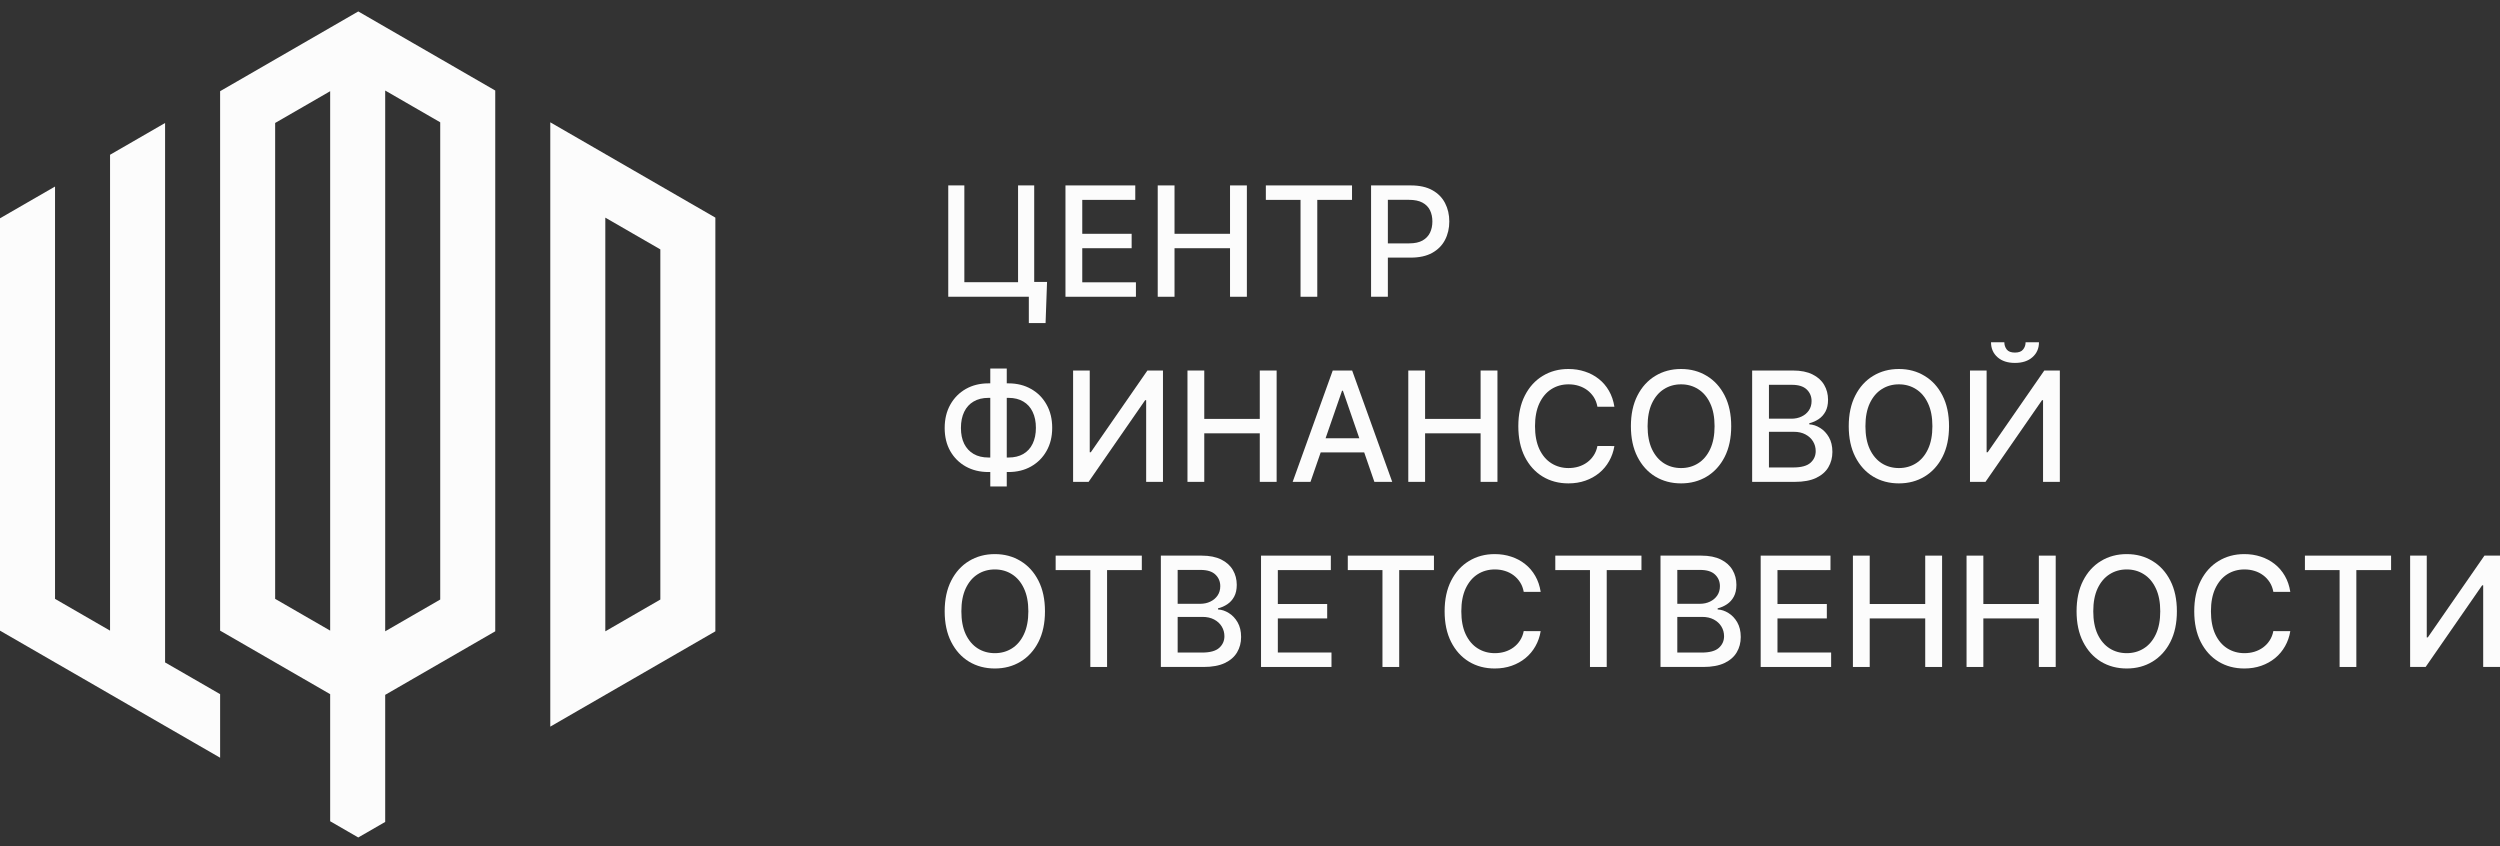 <?xml version="1.0" encoding="UTF-8"?> <svg xmlns="http://www.w3.org/2000/svg" width="192" height="65" viewBox="0 0 192 65" fill="none"><rect x="0" y="0" width="192" height="65" fill="#333333" stroke="none"/> <path d="M80.413 21.651L80.3 24.812H79.014V22.791H78.413V21.651H80.413ZM72.826 22.791V14.24H74.062V21.672H78.187V14.24H79.427V22.791H72.826Z" fill="#FCFCFC"></path> <path d="M81.828 22.791V14.24H87.189V15.351H83.118V17.956H86.91V19.063H83.118V21.681H87.239V22.791H81.828Z" fill="#FCFCFC"></path> <path d="M88.913 22.791V14.24H90.203V17.956H94.466V14.24H95.76V22.791H94.466V19.063H90.203V22.791H88.913Z" fill="#FCFCFC"></path> <path d="M97.217 15.351V14.24H103.835V15.351H101.167V22.791H99.881V15.351H97.217Z" fill="#FCFCFC"></path> <path d="M105.298 22.791V14.24H108.346C109.011 14.24 109.562 14.361 109.999 14.604C110.436 14.846 110.763 15.177 110.98 15.597C111.197 16.015 111.306 16.485 111.306 17.009C111.306 17.535 111.196 18.008 110.976 18.428C110.759 18.846 110.43 19.177 109.991 19.422C109.554 19.664 109.004 19.785 108.341 19.785H106.245V18.691H108.224C108.645 18.691 108.986 18.619 109.247 18.474C109.509 18.326 109.701 18.126 109.824 17.873C109.946 17.619 110.007 17.331 110.007 17.009C110.007 16.686 109.946 16.399 109.824 16.148C109.701 15.898 109.508 15.702 109.243 15.56C108.982 15.418 108.636 15.347 108.208 15.347H106.588V22.791H105.298Z" fill="#FCFCFC"></path> <path d="M75.912 29.442H77.453C78.104 29.442 78.681 29.585 79.185 29.872C79.692 30.156 80.089 30.555 80.375 31.07C80.665 31.582 80.809 32.178 80.809 32.857C80.809 33.531 80.665 34.122 80.375 34.632C80.089 35.141 79.692 35.539 79.185 35.826C78.681 36.11 78.104 36.252 77.453 36.252H75.912C75.26 36.252 74.682 36.111 74.175 35.83C73.668 35.546 73.27 35.151 72.981 34.644C72.694 34.137 72.551 33.546 72.551 32.87C72.551 32.188 72.695 31.589 72.985 31.074C73.275 30.559 73.671 30.158 74.175 29.872C74.682 29.585 75.26 29.442 75.912 29.442ZM75.912 30.556C75.466 30.556 75.087 30.65 74.772 30.836C74.457 31.02 74.217 31.284 74.05 31.63C73.883 31.975 73.799 32.388 73.799 32.87C73.799 33.34 73.883 33.745 74.05 34.084C74.219 34.421 74.462 34.682 74.776 34.865C75.091 35.046 75.469 35.137 75.912 35.137H77.457C77.899 35.137 78.276 35.046 78.588 34.865C78.903 34.682 79.142 34.42 79.306 34.08C79.473 33.738 79.557 33.33 79.557 32.857C79.557 32.381 79.473 31.972 79.306 31.63C79.142 31.284 78.903 31.02 78.588 30.836C78.276 30.65 77.899 30.556 77.457 30.556H75.912ZM77.319 28.306V37.358H76.054V28.306H77.319Z" fill="#FCFCFC"></path> <path d="M82.414 28.456H83.692V34.736H83.771L88.121 28.456H89.316V37.007H88.025V30.736H87.946L83.604 37.007H82.414V28.456Z" fill="#FCFCFC"></path> <path d="M91.198 37.007V28.456H92.488V32.172H96.751V28.456H98.045V37.007H96.751V33.279H92.488V37.007H91.198Z" fill="#FCFCFC"></path> <path d="M100.646 37.007H99.277L102.354 28.456H103.845L106.922 37.007H105.552L103.135 30.009H103.068L100.646 37.007ZM100.876 33.659H105.318V34.744H100.876V33.659Z" fill="#FCFCFC"></path> <path d="M108.157 37.007V28.456H109.447V32.172H113.71V28.456H115.004V37.007H113.71V33.279H109.447V37.007H108.157Z" fill="#FCFCFC"></path> <path d="M123.985 31.237H122.682C122.632 30.959 122.539 30.714 122.403 30.502C122.266 30.291 122.099 30.111 121.902 29.963C121.704 29.816 121.483 29.705 121.238 29.63C120.996 29.554 120.738 29.517 120.465 29.517C119.973 29.517 119.531 29.641 119.142 29.888C118.755 30.136 118.449 30.499 118.223 30.978C118.001 31.457 117.889 32.041 117.889 32.732C117.889 33.428 118.001 34.015 118.223 34.494C118.449 34.972 118.756 35.334 119.146 35.579C119.536 35.824 119.974 35.947 120.461 35.947C120.731 35.947 120.987 35.91 121.229 35.838C121.474 35.763 121.696 35.653 121.893 35.508C122.091 35.364 122.258 35.187 122.394 34.978C122.534 34.767 122.63 34.524 122.682 34.252L123.985 34.256C123.916 34.676 123.781 35.063 123.58 35.416C123.382 35.767 123.128 36.071 122.816 36.327C122.507 36.58 122.154 36.776 121.756 36.915C121.357 37.055 120.923 37.124 120.453 37.124C119.712 37.124 119.053 36.949 118.474 36.598C117.895 36.245 117.438 35.739 117.104 35.082C116.773 34.425 116.607 33.642 116.607 32.732C116.607 31.819 116.774 31.035 117.108 30.381C117.442 29.724 117.899 29.22 118.478 28.87C119.057 28.516 119.715 28.339 120.453 28.339C120.907 28.339 121.33 28.405 121.722 28.536C122.117 28.664 122.472 28.853 122.787 29.103C123.101 29.351 123.362 29.655 123.568 30.014C123.774 30.37 123.913 30.778 123.985 31.237Z" fill="#FCFCFC"></path> <path d="M132.957 32.732C132.957 33.645 132.79 34.43 132.456 35.087C132.122 35.741 131.664 36.245 131.082 36.598C130.503 36.949 129.845 37.124 129.107 37.124C128.367 37.124 127.706 36.949 127.124 36.598C126.545 36.245 126.088 35.739 125.754 35.082C125.42 34.425 125.253 33.642 125.253 32.732C125.253 31.819 125.42 31.035 125.754 30.381C126.088 29.724 126.545 29.22 127.124 28.87C127.706 28.516 128.367 28.339 129.107 28.339C129.845 28.339 130.503 28.516 131.082 28.87C131.664 29.22 132.122 29.724 132.456 30.381C132.79 31.035 132.957 31.819 132.957 32.732ZM131.679 32.732C131.679 32.036 131.566 31.45 131.341 30.974C131.118 30.495 130.812 30.133 130.422 29.888C130.035 29.641 129.597 29.517 129.107 29.517C128.614 29.517 128.175 29.641 127.788 29.888C127.401 30.133 127.095 30.495 126.869 30.974C126.647 31.45 126.535 32.036 126.535 32.732C126.535 33.428 126.647 34.015 126.869 34.494C127.095 34.97 127.401 35.332 127.788 35.579C128.175 35.824 128.614 35.947 129.107 35.947C129.597 35.947 130.035 35.824 130.422 35.579C130.812 35.332 131.118 34.97 131.341 34.494C131.566 34.015 131.679 33.428 131.679 32.732Z" fill="#FCFCFC"></path> <path d="M134.565 37.007V28.456H137.697C138.304 28.456 138.806 28.556 139.204 28.757C139.602 28.954 139.9 29.223 140.098 29.563C140.295 29.899 140.394 30.279 140.394 30.703C140.394 31.059 140.329 31.36 140.198 31.604C140.067 31.847 139.892 32.041 139.672 32.189C139.455 32.334 139.215 32.44 138.954 32.506V32.59C139.237 32.604 139.514 32.696 139.784 32.865C140.057 33.032 140.283 33.27 140.461 33.579C140.639 33.888 140.728 34.264 140.728 34.707C140.728 35.144 140.625 35.536 140.419 35.884C140.216 36.229 139.901 36.503 139.475 36.707C139.05 36.907 138.505 37.007 137.843 37.007H134.565ZM135.855 35.901H137.718C138.336 35.901 138.778 35.781 139.045 35.542C139.313 35.302 139.446 35.003 139.446 34.644C139.446 34.374 139.378 34.126 139.242 33.901C139.105 33.675 138.91 33.496 138.657 33.362C138.407 33.229 138.109 33.162 137.764 33.162H135.855V35.901ZM135.855 32.156H137.584C137.874 32.156 138.134 32.1 138.365 31.988C138.599 31.877 138.784 31.721 138.92 31.521C139.059 31.318 139.129 31.078 139.129 30.803C139.129 30.449 139.005 30.153 138.757 29.913C138.51 29.674 138.13 29.554 137.617 29.554H135.855V32.156Z" fill="#FCFCFC"></path> <path d="M149.686 32.732C149.686 33.645 149.519 34.43 149.185 35.087C148.851 35.741 148.393 36.245 147.811 36.598C147.232 36.949 146.574 37.124 145.836 37.124C145.096 37.124 144.435 36.949 143.853 36.598C143.274 36.245 142.818 35.739 142.484 35.082C142.15 34.425 141.983 33.642 141.983 32.732C141.983 31.819 142.15 31.035 142.484 30.381C142.818 29.724 143.274 29.22 143.853 28.87C144.435 28.516 145.096 28.339 145.836 28.339C146.574 28.339 147.232 28.516 147.811 28.87C148.393 29.22 148.851 29.724 149.185 30.381C149.519 31.035 149.686 31.819 149.686 32.732ZM148.408 32.732C148.408 32.036 148.296 31.45 148.07 30.974C147.848 30.495 147.541 30.133 147.152 29.888C146.765 29.641 146.326 29.517 145.836 29.517C145.344 29.517 144.904 29.641 144.517 29.888C144.13 30.133 143.824 30.495 143.599 30.974C143.376 31.45 143.265 32.036 143.265 32.732C143.265 33.428 143.376 34.015 143.599 34.494C143.824 34.97 144.13 35.332 144.517 35.579C144.904 35.824 145.344 35.947 145.836 35.947C146.326 35.947 146.765 35.824 147.152 35.579C147.541 35.332 147.848 34.97 148.07 34.494C148.296 34.015 148.408 33.428 148.408 32.732Z" fill="#FCFCFC"></path> <path d="M151.295 28.456H152.572V34.736H152.652L157.002 28.456H158.196V37.007H156.906V30.736H156.827L152.485 37.007H151.295V28.456ZM155.566 26.285H156.593C156.593 26.756 156.426 27.138 156.092 27.433C155.761 27.726 155.313 27.872 154.748 27.872C154.185 27.872 153.739 27.726 153.407 27.433C153.076 27.138 152.91 26.756 152.91 26.285H153.933C153.933 26.494 153.995 26.679 154.117 26.84C154.24 26.999 154.45 27.078 154.748 27.078C155.04 27.078 155.249 26.999 155.374 26.84C155.502 26.682 155.566 26.497 155.566 26.285Z" fill="#FCFCFC"></path> <path d="M80.254 46.948C80.254 47.861 80.087 48.646 79.753 49.303C79.419 49.957 78.961 50.461 78.379 50.814C77.8 51.165 77.142 51.34 76.405 51.34C75.664 51.34 75.003 51.165 74.421 50.814C73.842 50.461 73.386 49.955 73.052 49.298C72.718 48.642 72.551 47.858 72.551 46.948C72.551 46.035 72.718 45.251 73.052 44.597C73.386 43.94 73.842 43.436 74.421 43.086C75.003 42.732 75.664 42.555 76.405 42.555C77.142 42.555 77.8 42.732 78.379 43.086C78.961 43.436 79.419 43.94 79.753 44.597C80.087 45.251 80.254 46.035 80.254 46.948ZM78.977 46.948C78.977 46.252 78.864 45.666 78.638 45.19C78.416 44.711 78.109 44.349 77.72 44.104C77.333 43.857 76.894 43.733 76.405 43.733C75.912 43.733 75.472 43.857 75.085 44.104C74.698 44.349 74.392 44.711 74.167 45.19C73.944 45.666 73.833 46.252 73.833 46.948C73.833 47.644 73.944 48.231 74.167 48.71C74.392 49.186 74.698 49.548 75.085 49.795C75.472 50.04 75.912 50.163 76.405 50.163C76.894 50.163 77.333 50.04 77.72 49.795C78.109 49.548 78.416 49.186 78.638 48.71C78.864 48.231 78.977 47.644 78.977 46.948Z" fill="#FCFCFC"></path> <path d="M81.074 43.783V42.672H87.691V43.783H85.023V51.223H83.737V43.783H81.074Z" fill="#FCFCFC"></path> <path d="M89.154 51.223V42.672H92.285C92.892 42.672 93.394 42.773 93.793 42.973C94.191 43.17 94.488 43.439 94.686 43.779C94.884 44.115 94.983 44.495 94.983 44.919C94.983 45.275 94.917 45.575 94.786 45.82C94.656 46.063 94.48 46.258 94.26 46.405C94.043 46.55 93.804 46.656 93.542 46.722V46.806C93.826 46.82 94.103 46.912 94.373 47.081C94.646 47.248 94.871 47.486 95.049 47.795C95.228 48.104 95.317 48.48 95.317 48.923C95.317 49.36 95.214 49.752 95.008 50.1C94.804 50.445 94.49 50.719 94.064 50.923C93.638 51.123 93.094 51.223 92.431 51.223H89.154ZM90.444 50.117H92.306C92.924 50.117 93.367 49.997 93.634 49.758C93.901 49.518 94.035 49.219 94.035 48.86C94.035 48.59 93.966 48.342 93.83 48.117C93.694 47.891 93.499 47.712 93.246 47.578C92.995 47.445 92.697 47.378 92.352 47.378H90.444V50.117ZM90.444 46.372H92.172C92.462 46.372 92.722 46.316 92.953 46.205C93.187 46.093 93.372 45.937 93.509 45.737C93.648 45.534 93.717 45.294 93.717 45.019C93.717 44.665 93.594 44.369 93.346 44.13C93.098 43.89 92.718 43.77 92.206 43.77H90.444V46.372Z" fill="#FCFCFC"></path> <path d="M96.847 51.223V42.672H102.208V43.783H98.137V46.388H101.928V47.495H98.137V50.113H102.258V51.223H96.847Z" fill="#FCFCFC"></path> <path d="M103.51 43.783V42.672H110.127V43.783H107.459V51.223H106.173V43.783H103.51Z" fill="#FCFCFC"></path> <path d="M118.324 45.453H117.022C116.972 45.175 116.878 44.93 116.742 44.718C116.606 44.507 116.439 44.327 116.241 44.18C116.043 44.032 115.822 43.921 115.577 43.846C115.335 43.77 115.077 43.733 114.805 43.733C114.312 43.733 113.871 43.857 113.481 44.104C113.094 44.352 112.788 44.715 112.563 45.194C112.34 45.673 112.229 46.258 112.229 46.948C112.229 47.644 112.34 48.231 112.563 48.71C112.788 49.188 113.096 49.55 113.485 49.795C113.875 50.04 114.313 50.163 114.801 50.163C115.071 50.163 115.327 50.127 115.569 50.054C115.814 49.979 116.035 49.869 116.233 49.724C116.43 49.58 116.597 49.403 116.734 49.194C116.873 48.983 116.969 48.74 117.022 48.468L118.324 48.472C118.255 48.892 118.12 49.279 117.919 49.633C117.722 49.983 117.467 50.287 117.155 50.543C116.846 50.796 116.493 50.992 116.095 51.131C115.697 51.271 115.263 51.34 114.792 51.34C114.052 51.34 113.392 51.165 112.813 50.814C112.234 50.461 111.778 49.955 111.444 49.298C111.112 48.642 110.947 47.858 110.947 46.948C110.947 46.035 111.114 45.251 111.448 44.597C111.782 43.94 112.238 43.436 112.817 43.086C113.396 42.732 114.055 42.555 114.792 42.555C115.246 42.555 115.669 42.621 116.061 42.752C116.457 42.88 116.812 43.069 117.126 43.319C117.441 43.567 117.701 43.871 117.907 44.23C118.113 44.586 118.252 44.994 118.324 45.453Z" fill="#FCFCFC"></path> <path d="M119.447 43.783V42.672H126.064V43.783H123.396V51.223H122.11V43.783H119.447Z" fill="#FCFCFC"></path> <path d="M127.527 51.223V42.672H130.658C131.265 42.672 131.768 42.773 132.166 42.973C132.564 43.17 132.861 43.439 133.059 43.779C133.257 44.115 133.356 44.495 133.356 44.919C133.356 45.275 133.29 45.575 133.159 45.82C133.028 46.063 132.853 46.258 132.633 46.405C132.416 46.55 132.177 46.656 131.915 46.722V46.806C132.199 46.82 132.476 46.912 132.746 47.081C133.019 47.248 133.244 47.486 133.422 47.795C133.6 48.104 133.69 48.48 133.69 48.923C133.69 49.36 133.587 49.752 133.381 50.1C133.177 50.445 132.863 50.719 132.437 50.923C132.011 51.123 131.467 51.223 130.804 51.223H127.527ZM128.817 50.117H130.679C131.297 50.117 131.74 49.997 132.007 49.758C132.274 49.518 132.408 49.219 132.408 48.86C132.408 48.59 132.34 48.342 132.203 48.117C132.067 47.891 131.872 47.712 131.619 47.578C131.368 47.445 131.07 47.378 130.725 47.378H128.817V50.117ZM128.817 46.372H130.546C130.835 46.372 131.095 46.316 131.326 46.205C131.56 46.093 131.745 45.937 131.882 45.737C132.021 45.534 132.09 45.294 132.09 45.019C132.09 44.665 131.967 44.369 131.719 44.13C131.471 43.89 131.091 43.77 130.579 43.77H128.817V46.372Z" fill="#FCFCFC"></path> <path d="M135.22 51.223V42.672H140.581V43.783H136.51V46.388H140.301V47.495H136.51V50.113H140.631V51.223H135.22Z" fill="#FCFCFC"></path> <path d="M142.304 51.223V42.672H143.594V46.388H147.857V42.672H149.152V51.223H147.857V47.495H143.594V51.223H142.304Z" fill="#FCFCFC"></path> <path d="M151.031 51.223V42.672H152.321V46.388H156.584V42.672H157.878V51.223H156.584V47.495H152.321V51.223H151.031Z" fill="#FCFCFC"></path> <path d="M167.185 46.948C167.185 47.861 167.018 48.646 166.684 49.303C166.35 49.957 165.892 50.461 165.31 50.814C164.731 51.165 164.073 51.34 163.335 51.34C162.595 51.34 161.934 51.165 161.352 50.814C160.773 50.461 160.316 49.955 159.982 49.298C159.648 48.642 159.481 47.858 159.481 46.948C159.481 46.035 159.648 45.251 159.982 44.597C160.316 43.94 160.773 43.436 161.352 43.086C161.934 42.732 162.595 42.555 163.335 42.555C164.073 42.555 164.731 42.732 165.31 43.086C165.892 43.436 166.35 43.94 166.684 44.597C167.018 45.251 167.185 46.035 167.185 46.948ZM165.907 46.948C165.907 46.252 165.794 45.666 165.569 45.19C165.346 44.711 165.04 44.349 164.65 44.104C164.263 43.857 163.825 43.733 163.335 43.733C162.842 43.733 162.403 43.857 162.016 44.104C161.629 44.349 161.323 44.711 161.097 45.19C160.874 45.666 160.763 46.252 160.763 46.948C160.763 47.644 160.874 48.231 161.097 48.71C161.323 49.186 161.629 49.548 162.016 49.795C162.403 50.04 162.842 50.163 163.335 50.163C163.825 50.163 164.263 50.04 164.65 49.795C165.04 49.548 165.346 49.186 165.569 48.71C165.794 48.231 165.907 47.644 165.907 46.948Z" fill="#FCFCFC"></path> <path d="M175.895 45.453H174.593C174.543 45.175 174.449 44.93 174.313 44.718C174.177 44.507 174.01 44.327 173.812 44.18C173.614 44.032 173.393 43.921 173.148 43.846C172.906 43.77 172.648 43.733 172.376 43.733C171.883 43.733 171.442 43.857 171.052 44.104C170.665 44.352 170.359 44.715 170.134 45.194C169.911 45.673 169.8 46.258 169.8 46.948C169.8 47.644 169.911 48.231 170.134 48.71C170.359 49.188 170.667 49.55 171.056 49.795C171.446 50.04 171.884 50.163 172.371 50.163C172.641 50.163 172.898 50.127 173.14 50.054C173.385 49.979 173.606 49.869 173.804 49.724C174.001 49.58 174.168 49.403 174.305 49.194C174.444 48.983 174.54 48.74 174.593 48.468L175.895 48.472C175.826 48.892 175.691 49.279 175.49 49.633C175.293 49.983 175.038 50.287 174.726 50.543C174.417 50.796 174.064 50.992 173.666 51.131C173.268 51.271 172.834 51.34 172.363 51.34C171.623 51.34 170.963 51.165 170.384 50.814C169.805 50.461 169.349 49.955 169.015 49.298C168.683 48.642 168.518 47.858 168.518 46.948C168.518 46.035 168.685 45.251 169.019 44.597C169.353 43.94 169.809 43.436 170.388 43.086C170.967 42.732 171.626 42.555 172.363 42.555C172.817 42.555 173.24 42.621 173.632 42.752C174.028 42.88 174.383 43.069 174.697 43.319C175.012 43.567 175.272 43.871 175.478 44.23C175.684 44.586 175.823 44.994 175.895 45.453Z" fill="#FCFCFC"></path> <path d="M177.018 43.783V42.672H183.635V43.783H180.967V51.223H179.681V43.783H177.018Z" fill="#FCFCFC"></path> <path d="M185.098 42.672H186.375V48.952H186.455L190.805 42.672H192V51.223H190.709V44.952H190.63L186.288 51.223H185.098V42.672Z" fill="#FCFCFC"></path> <path d="M16.905 53.313V58.193L14.836 56.999L12.678 55.754L10.61 54.56L8.452 53.313L6.384 52.118L4.226 50.874L2.157 49.679L0 48.434V16.765L2.158 15.519L4.226 14.326V45.994L6.383 47.239L8.452 48.434V11.886L10.61 10.64L12.678 9.445V50.874L14.837 52.118L16.905 53.313Z" fill="#FCFCFC"></path> <path d="M52.872 15.52L50.714 14.274L48.646 13.079L46.488 11.834L44.42 10.639L42.262 9.394V55.805L44.419 54.559L46.488 53.365L48.646 52.119L50.714 50.925L52.872 49.679L54.94 48.485V16.713L52.872 15.52ZM50.714 46.045L48.646 47.239L46.488 48.485V16.714L48.646 17.96L50.714 19.153V46.045Z" fill="#FCFCFC"></path> <path d="M35.967 5.759L33.809 4.512L31.741 3.319L29.583 2.073L27.515 0.879L25.357 2.125L23.288 3.319L21.131 4.564L19.061 5.759L16.904 7.004V48.432L19.062 49.678L21.131 50.873L23.288 52.118L25.357 53.313V63.072L27.514 64.318L29.583 63.124V53.364L31.741 52.118L33.809 50.924L35.966 49.678L38.035 48.484V6.953L35.967 5.759ZM25.357 48.432L23.289 47.238L21.131 45.992V9.444L23.288 8.199H23.289L25.357 7.004V48.432ZM29.583 6.953L31.741 8.199L33.809 9.393V46.044L31.74 47.238L29.583 48.484V6.953Z" fill="#FCFCFC"></path> </svg> 